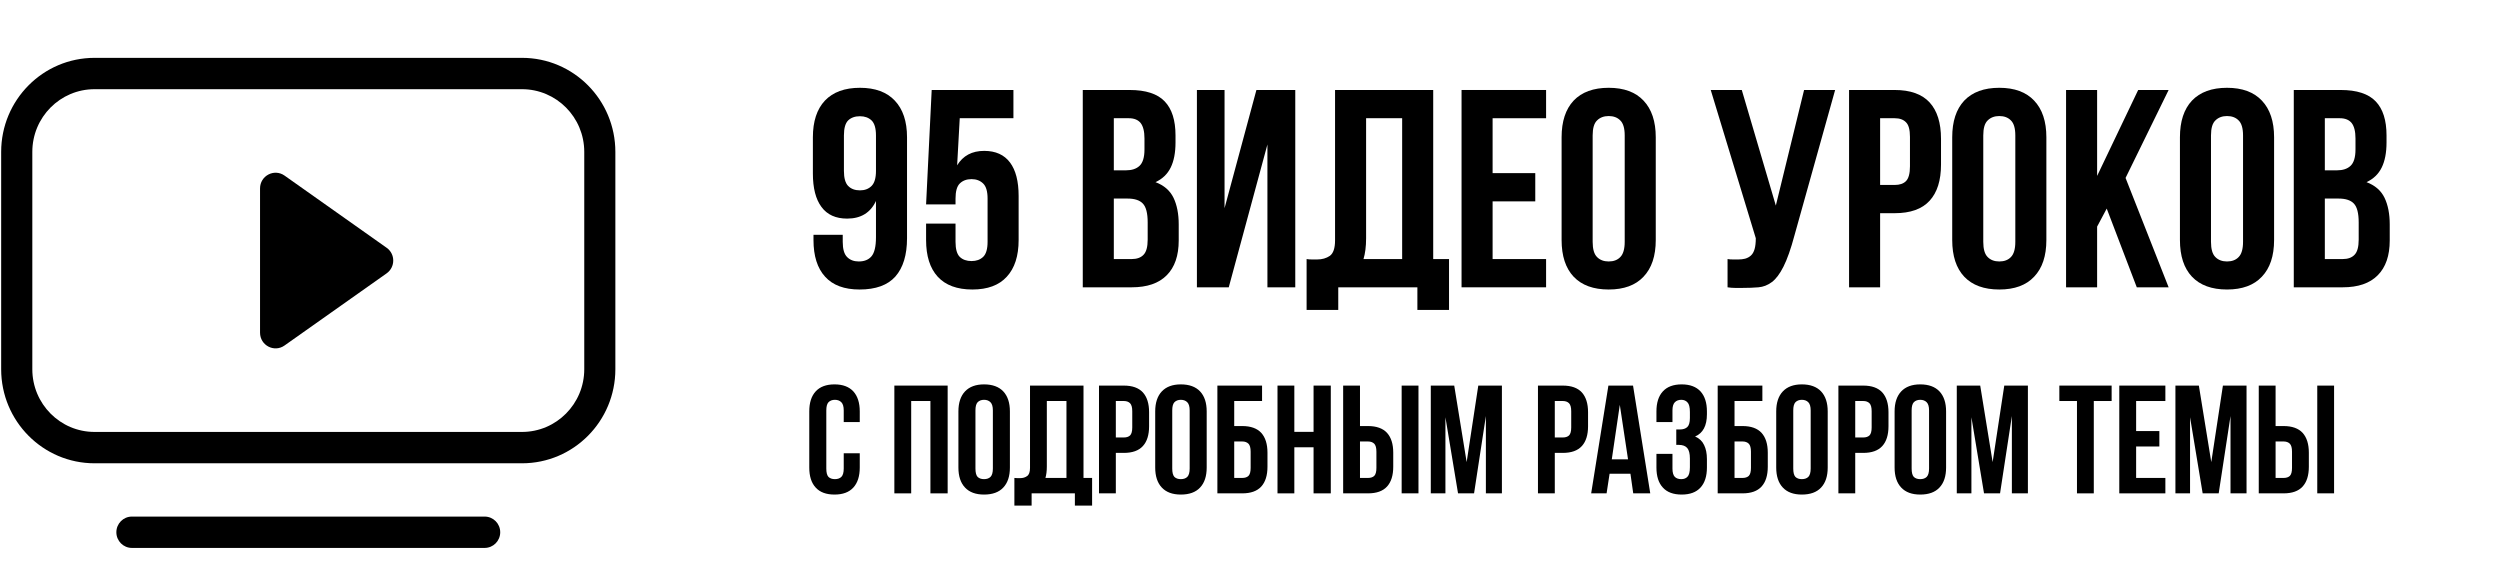 <?xml version="1.0" encoding="UTF-8"?>
<svg xmlns="http://www.w3.org/2000/svg" xmlns:xlink="http://www.w3.org/1999/xlink" width="260" zoomAndPan="magnify" viewBox="0 0 194.88 45" height="60" preserveAspectRatio="xMidYMid meet" version="1.0">
  <defs>
    <g></g>
    <clipPath id="0088135256">
      <path d="M 0 4.512 L 47.969 4.512 L 47.969 37 L 0 37 Z M 0 4.512 " clip-rule="nonzero"></path>
    </clipPath>
    <clipPath id="7d8d090529">
      <path d="M 9 40 L 39 40 L 39 42.738 L 9 42.738 Z M 9 40 " clip-rule="nonzero"></path>
    </clipPath>
  </defs>
  <g clip-path="url(#0088135256)">
    <path fill="#000000" d="M 40.656 6.957 L 7.316 6.957 C 4.633 6.957 2.461 9.145 2.461 11.848 L 2.461 28.801 C 2.461 31.5 4.633 33.691 7.316 33.691 L 40.656 33.691 C 43.336 33.691 45.512 31.5 45.512 28.801 L 45.512 11.848 C 45.512 9.145 43.336 6.957 40.656 6.957 Z M 7.316 4.512 C 3.293 4.512 0.031 7.797 0.031 11.848 L 0.031 28.801 C 0.031 32.852 3.293 36.137 7.316 36.137 L 40.656 36.137 C 44.68 36.137 47.938 32.852 47.938 28.801 L 47.938 11.848 C 47.938 7.797 44.68 4.512 40.656 4.512 Z M 7.316 4.512 " fill-opacity="1" fill-rule="evenodd"></path>
  </g>
  <path fill="#000000" d="M 30.094 21.324 C 30.785 20.836 30.785 19.809 30.094 19.324 L 22.133 13.695 C 21.328 13.129 20.223 13.707 20.223 14.699 L 20.223 25.949 C 20.223 26.938 21.328 27.52 22.133 26.949 Z M 30.094 21.324 " fill-opacity="1" fill-rule="nonzero"></path>
  <g clip-path="url(#7d8d090529)">
    <path fill="#000000" d="M 9.016 41.516 C 9.016 40.84 9.559 40.293 10.227 40.293 L 37.742 40.293 C 38.414 40.293 38.957 40.84 38.957 41.516 C 38.957 42.191 38.414 42.738 37.742 42.738 L 10.227 42.738 C 9.559 42.738 9.016 42.191 9.016 41.516 Z M 9.016 41.516 " fill-opacity="1" fill-rule="evenodd"></path>
  </g>
  <g fill="#000000" fill-opacity="1">
    <g transform="translate(62.704, 22.41)">
      <g>
        <path d="M 7.984 -3.828 C 7.984 -2.523 7.68 -1.531 7.078 -0.844 C 6.473 -0.164 5.539 0.172 4.281 0.172 C 3.094 0.172 2.195 -0.16 1.594 -0.828 C 0.988 -1.492 0.688 -2.445 0.688 -3.688 L 0.688 -4.094 L 2.969 -4.094 L 2.969 -3.547 C 2.969 -2.984 3.082 -2.586 3.312 -2.359 C 3.539 -2.129 3.844 -2.016 4.219 -2.016 C 4.645 -2.016 4.973 -2.145 5.203 -2.406 C 5.441 -2.676 5.562 -3.176 5.562 -3.906 L 5.562 -6.734 C 5.133 -5.816 4.383 -5.359 3.312 -5.359 C 2.426 -5.359 1.758 -5.66 1.312 -6.266 C 0.863 -6.867 0.641 -7.738 0.641 -8.875 L 0.641 -11.703 C 0.641 -12.941 0.953 -13.895 1.578 -14.562 C 2.211 -15.227 3.125 -15.562 4.312 -15.562 C 5.5 -15.562 6.406 -15.227 7.031 -14.562 C 7.664 -13.895 7.984 -12.941 7.984 -11.703 Z M 4.312 -7.562 C 4.688 -7.562 4.988 -7.676 5.219 -7.906 C 5.445 -8.133 5.562 -8.523 5.562 -9.078 L 5.562 -11.844 C 5.562 -12.406 5.445 -12.797 5.219 -13.016 C 4.988 -13.234 4.688 -13.344 4.312 -13.344 C 3.926 -13.344 3.617 -13.234 3.391 -13.016 C 3.172 -12.797 3.062 -12.406 3.062 -11.844 L 3.062 -9.078 C 3.062 -8.523 3.172 -8.133 3.391 -7.906 C 3.617 -7.676 3.926 -7.562 4.312 -7.562 Z M 4.312 -7.562 "></path>
      </g>
    </g>
  </g>
  <g fill="#000000" fill-opacity="1">
    <g transform="translate(71.409, 22.41)">
      <g>
        <path d="M 3.062 -4.969 L 3.062 -3.547 C 3.062 -2.984 3.172 -2.594 3.391 -2.375 C 3.617 -2.156 3.926 -2.047 4.312 -2.047 C 4.688 -2.047 4.988 -2.156 5.219 -2.375 C 5.445 -2.594 5.562 -2.984 5.562 -3.547 L 5.562 -6.922 C 5.562 -7.484 5.445 -7.875 5.219 -8.094 C 4.988 -8.32 4.688 -8.438 4.312 -8.438 C 3.926 -8.438 3.617 -8.32 3.391 -8.094 C 3.172 -7.875 3.062 -7.484 3.062 -6.922 L 3.062 -6.469 L 0.766 -6.469 L 1.203 -15.391 L 7.578 -15.391 L 7.578 -13.188 L 3.391 -13.188 L 3.188 -9.516 C 3.645 -10.266 4.348 -10.641 5.297 -10.641 C 6.191 -10.641 6.863 -10.336 7.312 -9.734 C 7.758 -9.141 7.984 -8.27 7.984 -7.125 L 7.984 -3.688 C 7.984 -2.445 7.676 -1.492 7.062 -0.828 C 6.457 -0.16 5.562 0.172 4.375 0.172 C 3.188 0.172 2.285 -0.16 1.672 -0.828 C 1.066 -1.492 0.766 -2.445 0.766 -3.688 L 0.766 -4.969 Z M 3.062 -4.969 "></path>
      </g>
    </g>
  </g>
  <g fill="#000000" fill-opacity="1">
    <g transform="translate(80.114, 22.41)">
      <g></g>
    </g>
  </g>
  <g fill="#000000" fill-opacity="1">
    <g transform="translate(83.521, 22.41)">
      <g>
        <path d="M 4.531 -15.391 C 5.789 -15.391 6.703 -15.094 7.266 -14.5 C 7.828 -13.914 8.109 -13.031 8.109 -11.844 L 8.109 -11.297 C 8.109 -10.504 7.984 -9.852 7.734 -9.344 C 7.484 -8.832 7.086 -8.453 6.547 -8.203 C 7.211 -7.953 7.68 -7.547 7.953 -6.984 C 8.223 -6.422 8.359 -5.727 8.359 -4.906 L 8.359 -3.656 C 8.359 -2.469 8.047 -1.562 7.422 -0.938 C 6.805 -0.312 5.895 0 4.688 0 L 0.875 0 L 0.875 -15.391 Z M 3.297 -6.922 L 3.297 -2.203 L 4.688 -2.203 C 5.094 -2.203 5.398 -2.312 5.609 -2.531 C 5.828 -2.75 5.938 -3.145 5.938 -3.719 L 5.938 -5.062 C 5.938 -5.781 5.812 -6.27 5.562 -6.531 C 5.32 -6.789 4.926 -6.922 4.375 -6.922 Z M 3.297 -13.188 L 3.297 -9.125 L 4.25 -9.125 C 4.695 -9.125 5.047 -9.238 5.297 -9.469 C 5.555 -9.707 5.688 -10.133 5.688 -10.75 L 5.688 -11.609 C 5.688 -12.16 5.586 -12.562 5.391 -12.812 C 5.191 -13.062 4.883 -13.188 4.469 -13.188 Z M 3.297 -13.188 "></path>
      </g>
    </g>
  </g>
  <g fill="#000000" fill-opacity="1">
    <g transform="translate(92.424, 22.41)">
      <g>
        <path d="M 3.359 0 L 0.875 0 L 0.875 -15.391 L 3.031 -15.391 L 3.031 -6.172 L 5.516 -15.391 L 8.547 -15.391 L 8.547 0 L 6.375 0 L 6.375 -11.141 Z M 3.359 0 "></path>
      </g>
    </g>
  </g>
  <g fill="#000000" fill-opacity="1">
    <g transform="translate(101.855, 22.41)">
      <g>
        <path d="M 0 -2.203 C 0.133 -2.18 0.273 -2.172 0.422 -2.172 C 0.566 -2.172 0.703 -2.172 0.828 -2.172 C 1.211 -2.172 1.539 -2.266 1.812 -2.453 C 2.082 -2.648 2.219 -3.051 2.219 -3.656 L 2.219 -15.391 L 9.875 -15.391 L 9.875 -2.203 L 11.109 -2.203 L 11.109 1.766 L 8.641 1.766 L 8.641 0 L 2.469 0 L 2.469 1.766 L 0 1.766 Z M 4.641 -3.828 C 4.641 -3.18 4.57 -2.641 4.438 -2.203 L 7.453 -2.203 L 7.453 -13.188 L 4.641 -13.188 Z M 4.641 -3.828 "></path>
      </g>
    </g>
  </g>
  <g fill="#000000" fill-opacity="1">
    <g transform="translate(113.066, 22.41)">
      <g>
        <path d="M 3.297 -8.906 L 6.625 -8.906 L 6.625 -6.703 L 3.297 -6.703 L 3.297 -2.203 L 7.469 -2.203 L 7.469 0 L 0.875 0 L 0.875 -15.391 L 7.469 -15.391 L 7.469 -13.188 L 3.297 -13.188 Z M 3.297 -8.906 "></path>
      </g>
    </g>
  </g>
  <g fill="#000000" fill-opacity="1">
    <g transform="translate(121.089, 22.41)">
      <g>
        <path d="M 3.078 -3.547 C 3.078 -2.984 3.191 -2.586 3.422 -2.359 C 3.648 -2.129 3.953 -2.016 4.328 -2.016 C 4.711 -2.016 5.016 -2.129 5.234 -2.359 C 5.461 -2.586 5.578 -2.984 5.578 -3.547 L 5.578 -11.844 C 5.578 -12.406 5.461 -12.797 5.234 -13.016 C 5.016 -13.242 4.711 -13.359 4.328 -13.359 C 3.953 -13.359 3.648 -13.242 3.422 -13.016 C 3.191 -12.797 3.078 -12.406 3.078 -11.844 Z M 0.656 -11.703 C 0.656 -12.941 0.969 -13.895 1.594 -14.562 C 2.227 -15.227 3.141 -15.562 4.328 -15.562 C 5.516 -15.562 6.422 -15.227 7.047 -14.562 C 7.68 -13.895 8 -12.941 8 -11.703 L 8 -3.688 C 8 -2.445 7.68 -1.492 7.047 -0.828 C 6.422 -0.16 5.516 0.172 4.328 0.172 C 3.141 0.172 2.227 -0.16 1.594 -0.828 C 0.969 -1.492 0.656 -2.445 0.656 -3.688 Z M 0.656 -11.703 "></path>
      </g>
    </g>
  </g>
  <g fill="#000000" fill-opacity="1">
    <g transform="translate(129.751, 22.41)">
      <g></g>
    </g>
  </g>
  <g fill="#000000" fill-opacity="1">
    <g transform="translate(133.158, 22.41)">
      <g>
        <path d="M 1.531 -2.203 C 1.664 -2.18 1.805 -2.172 1.953 -2.172 C 2.098 -2.172 2.238 -2.172 2.375 -2.172 C 2.562 -2.172 2.738 -2.191 2.906 -2.234 C 3.082 -2.285 3.234 -2.367 3.359 -2.484 C 3.484 -2.598 3.578 -2.766 3.641 -2.984 C 3.703 -3.203 3.734 -3.484 3.734 -3.828 L 0.219 -15.391 L 2.641 -15.391 L 5.297 -6.375 L 7.5 -15.391 L 9.922 -15.391 L 6.75 -4.047 C 6.469 -2.992 6.18 -2.18 5.891 -1.609 C 5.609 -1.047 5.305 -0.645 4.984 -0.406 C 4.66 -0.164 4.312 -0.031 3.938 0 C 3.57 0.031 3.16 0.047 2.703 0.047 C 2.484 0.047 2.285 0.047 2.109 0.047 C 1.93 0.047 1.738 0.031 1.531 0 Z M 1.531 -2.203 "></path>
      </g>
    </g>
  </g>
  <g fill="#000000" fill-opacity="1">
    <g transform="translate(143.292, 22.41)">
      <g>
        <path d="M 4.438 -15.391 C 5.656 -15.391 6.562 -15.066 7.156 -14.422 C 7.75 -13.773 8.047 -12.828 8.047 -11.578 L 8.047 -9.578 C 8.047 -8.336 7.75 -7.395 7.156 -6.75 C 6.562 -6.102 5.656 -5.781 4.438 -5.781 L 3.297 -5.781 L 3.297 0 L 0.875 0 L 0.875 -15.391 Z M 3.297 -13.188 L 3.297 -7.984 L 4.438 -7.984 C 4.82 -7.984 5.113 -8.082 5.312 -8.281 C 5.52 -8.488 5.625 -8.875 5.625 -9.438 L 5.625 -11.734 C 5.625 -12.297 5.52 -12.676 5.312 -12.875 C 5.113 -13.082 4.82 -13.188 4.438 -13.188 Z M 3.297 -13.188 "></path>
      </g>
    </g>
  </g>
  <g fill="#000000" fill-opacity="1">
    <g transform="translate(151.557, 22.41)">
      <g>
        <path d="M 3.078 -3.547 C 3.078 -2.984 3.191 -2.586 3.422 -2.359 C 3.648 -2.129 3.953 -2.016 4.328 -2.016 C 4.711 -2.016 5.016 -2.129 5.234 -2.359 C 5.461 -2.586 5.578 -2.984 5.578 -3.547 L 5.578 -11.844 C 5.578 -12.406 5.461 -12.797 5.234 -13.016 C 5.016 -13.242 4.711 -13.359 4.328 -13.359 C 3.953 -13.359 3.648 -13.242 3.422 -13.016 C 3.191 -12.797 3.078 -12.406 3.078 -11.844 Z M 0.656 -11.703 C 0.656 -12.941 0.969 -13.895 1.594 -14.562 C 2.227 -15.227 3.141 -15.562 4.328 -15.562 C 5.516 -15.562 6.422 -15.227 7.047 -14.562 C 7.68 -13.895 8 -12.941 8 -11.703 L 8 -3.688 C 8 -2.445 7.68 -1.492 7.047 -0.828 C 6.422 -0.16 5.516 0.172 4.328 0.172 C 3.141 0.172 2.227 -0.16 1.594 -0.828 C 0.969 -1.492 0.656 -2.445 0.656 -3.688 Z M 0.656 -11.703 "></path>
      </g>
    </g>
  </g>
  <g fill="#000000" fill-opacity="1">
    <g transform="translate(160.218, 22.41)">
      <g>
        <path d="M 4.047 -6.141 L 3.297 -4.734 L 3.297 0 L 0.875 0 L 0.875 -15.391 L 3.297 -15.391 L 3.297 -8.688 L 6.5 -15.391 L 8.875 -15.391 L 5.516 -8.531 L 8.875 0 L 6.391 0 Z M 4.047 -6.141 "></path>
      </g>
    </g>
  </g>
  <g fill="#000000" fill-opacity="1">
    <g transform="translate(169.319, 22.41)">
      <g>
        <path d="M 3.078 -3.547 C 3.078 -2.984 3.191 -2.586 3.422 -2.359 C 3.648 -2.129 3.953 -2.016 4.328 -2.016 C 4.711 -2.016 5.016 -2.129 5.234 -2.359 C 5.461 -2.586 5.578 -2.984 5.578 -3.547 L 5.578 -11.844 C 5.578 -12.406 5.461 -12.797 5.234 -13.016 C 5.016 -13.242 4.711 -13.359 4.328 -13.359 C 3.953 -13.359 3.648 -13.242 3.422 -13.016 C 3.191 -12.797 3.078 -12.406 3.078 -11.844 Z M 0.656 -11.703 C 0.656 -12.941 0.969 -13.895 1.594 -14.562 C 2.227 -15.227 3.141 -15.562 4.328 -15.562 C 5.516 -15.562 6.422 -15.227 7.047 -14.562 C 7.68 -13.895 8 -12.941 8 -11.703 L 8 -3.688 C 8 -2.445 7.68 -1.492 7.047 -0.828 C 6.422 -0.16 5.516 0.172 4.328 0.172 C 3.141 0.172 2.227 -0.16 1.594 -0.828 C 0.969 -1.492 0.656 -2.445 0.656 -3.688 Z M 0.656 -11.703 "></path>
      </g>
    </g>
  </g>
  <g fill="#000000" fill-opacity="1">
    <g transform="translate(177.98, 22.41)">
      <g>
        <path d="M 4.531 -15.391 C 5.789 -15.391 6.703 -15.094 7.266 -14.5 C 7.828 -13.914 8.109 -13.031 8.109 -11.844 L 8.109 -11.297 C 8.109 -10.504 7.984 -9.852 7.734 -9.344 C 7.484 -8.832 7.086 -8.453 6.547 -8.203 C 7.211 -7.953 7.68 -7.547 7.953 -6.984 C 8.223 -6.422 8.359 -5.727 8.359 -4.906 L 8.359 -3.656 C 8.359 -2.469 8.047 -1.562 7.422 -0.938 C 6.805 -0.312 5.895 0 4.688 0 L 0.875 0 L 0.875 -15.391 Z M 3.297 -6.922 L 3.297 -2.203 L 4.688 -2.203 C 5.094 -2.203 5.398 -2.312 5.609 -2.531 C 5.828 -2.75 5.938 -3.145 5.938 -3.719 L 5.938 -5.062 C 5.938 -5.781 5.812 -6.27 5.562 -6.531 C 5.32 -6.789 4.926 -6.922 4.375 -6.922 Z M 3.297 -13.188 L 3.297 -9.125 L 4.25 -9.125 C 4.695 -9.125 5.047 -9.238 5.297 -9.469 C 5.555 -9.707 5.688 -10.133 5.688 -10.75 L 5.688 -11.609 C 5.688 -12.16 5.586 -12.562 5.391 -12.812 C 5.191 -13.062 4.883 -13.188 4.469 -13.188 Z M 3.297 -13.188 "></path>
      </g>
    </g>
  </g>
  <g fill="#000000" fill-opacity="1">
    <g transform="translate(62.704, 38.482)">
      <g>
        <path d="M 4.297 -3.125 L 4.297 -2.016 C 4.297 -1.336 4.129 -0.816 3.797 -0.453 C 3.461 -0.086 2.973 0.094 2.328 0.094 C 1.68 0.094 1.191 -0.086 0.859 -0.453 C 0.523 -0.816 0.359 -1.336 0.359 -2.016 L 0.359 -6.391 C 0.359 -7.066 0.523 -7.586 0.859 -7.953 C 1.191 -8.316 1.68 -8.5 2.328 -8.5 C 2.973 -8.5 3.461 -8.316 3.797 -7.953 C 4.129 -7.586 4.297 -7.066 4.297 -6.391 L 4.297 -5.562 L 3.047 -5.562 L 3.047 -6.469 C 3.047 -6.77 2.984 -6.984 2.859 -7.109 C 2.734 -7.234 2.566 -7.297 2.359 -7.297 C 2.148 -7.297 1.984 -7.234 1.859 -7.109 C 1.742 -6.984 1.688 -6.77 1.688 -6.469 L 1.688 -1.938 C 1.688 -1.625 1.742 -1.406 1.859 -1.281 C 1.984 -1.164 2.148 -1.109 2.359 -1.109 C 2.566 -1.109 2.734 -1.164 2.859 -1.281 C 2.984 -1.406 3.047 -1.625 3.047 -1.938 L 3.047 -3.125 Z M 4.297 -3.125 "></path>
      </g>
    </g>
  </g>
  <g fill="#000000" fill-opacity="1">
    <g transform="translate(67.357, 38.482)">
      <g></g>
    </g>
  </g>
  <g fill="#000000" fill-opacity="1">
    <g transform="translate(69.216, 38.482)">
      <g>
        <path d="M 1.797 0 L 0.484 0 L 0.484 -8.406 L 4.641 -8.406 L 4.641 0 L 3.297 0 L 3.297 -7.203 L 1.797 -7.203 Z M 1.797 0 "></path>
      </g>
    </g>
  </g>
  <g fill="#000000" fill-opacity="1">
    <g transform="translate(74.337, 38.482)">
      <g>
        <path d="M 1.688 -1.938 C 1.688 -1.625 1.742 -1.406 1.859 -1.281 C 1.984 -1.164 2.148 -1.109 2.359 -1.109 C 2.566 -1.109 2.734 -1.164 2.859 -1.281 C 2.984 -1.406 3.047 -1.625 3.047 -1.938 L 3.047 -6.469 C 3.047 -6.77 2.984 -6.984 2.859 -7.109 C 2.734 -7.234 2.566 -7.297 2.359 -7.297 C 2.148 -7.297 1.984 -7.234 1.859 -7.109 C 1.742 -6.984 1.688 -6.77 1.688 -6.469 Z M 0.359 -6.391 C 0.359 -7.066 0.531 -7.586 0.875 -7.953 C 1.219 -8.316 1.711 -8.5 2.359 -8.5 C 3.016 -8.5 3.516 -8.316 3.859 -7.953 C 4.203 -7.586 4.375 -7.066 4.375 -6.391 L 4.375 -2.016 C 4.375 -1.336 4.203 -0.816 3.859 -0.453 C 3.516 -0.086 3.016 0.094 2.359 0.094 C 1.711 0.094 1.219 -0.086 0.875 -0.453 C 0.531 -0.816 0.359 -1.336 0.359 -2.016 Z M 0.359 -6.391 "></path>
      </g>
    </g>
  </g>
  <g fill="#000000" fill-opacity="1">
    <g transform="translate(79.062, 38.482)">
      <g>
        <path d="M 0 -1.203 C 0.07 -1.191 0.145 -1.188 0.219 -1.188 C 0.301 -1.188 0.379 -1.188 0.453 -1.188 C 0.66 -1.188 0.836 -1.238 0.984 -1.344 C 1.141 -1.445 1.219 -1.66 1.219 -1.984 L 1.219 -8.406 L 5.391 -8.406 L 5.391 -1.203 L 6.062 -1.203 L 6.062 0.953 L 4.719 0.953 L 4.719 0 L 1.344 0 L 1.344 0.953 L 0 0.953 Z M 2.531 -2.094 C 2.531 -1.738 2.492 -1.441 2.422 -1.203 L 4.062 -1.203 L 4.062 -7.203 L 2.531 -7.203 Z M 2.531 -2.094 "></path>
      </g>
    </g>
  </g>
  <g fill="#000000" fill-opacity="1">
    <g transform="translate(85.178, 38.482)">
      <g>
        <path d="M 2.422 -8.406 C 3.086 -8.406 3.582 -8.227 3.906 -7.875 C 4.227 -7.52 4.391 -7.004 4.391 -6.328 L 4.391 -5.234 C 4.391 -4.555 4.227 -4.039 3.906 -3.688 C 3.582 -3.332 3.086 -3.156 2.422 -3.156 L 1.797 -3.156 L 1.797 0 L 0.484 0 L 0.484 -8.406 Z M 1.797 -7.203 L 1.797 -4.359 L 2.422 -4.359 C 2.629 -4.359 2.789 -4.41 2.906 -4.516 C 3.02 -4.629 3.078 -4.836 3.078 -5.141 L 3.078 -6.406 C 3.078 -6.707 3.02 -6.914 2.906 -7.031 C 2.789 -7.145 2.629 -7.203 2.422 -7.203 Z M 1.797 -7.203 "></path>
      </g>
    </g>
  </g>
  <g fill="#000000" fill-opacity="1">
    <g transform="translate(89.687, 38.482)">
      <g>
        <path d="M 1.688 -1.938 C 1.688 -1.625 1.742 -1.406 1.859 -1.281 C 1.984 -1.164 2.148 -1.109 2.359 -1.109 C 2.566 -1.109 2.734 -1.164 2.859 -1.281 C 2.984 -1.406 3.047 -1.625 3.047 -1.938 L 3.047 -6.469 C 3.047 -6.77 2.984 -6.984 2.859 -7.109 C 2.734 -7.234 2.566 -7.297 2.359 -7.297 C 2.148 -7.297 1.984 -7.234 1.859 -7.109 C 1.742 -6.984 1.688 -6.77 1.688 -6.469 Z M 0.359 -6.391 C 0.359 -7.066 0.531 -7.586 0.875 -7.953 C 1.219 -8.316 1.711 -8.5 2.359 -8.5 C 3.016 -8.5 3.516 -8.316 3.859 -7.953 C 4.203 -7.586 4.375 -7.066 4.375 -6.391 L 4.375 -2.016 C 4.375 -1.336 4.203 -0.816 3.859 -0.453 C 3.516 -0.086 3.016 0.094 2.359 0.094 C 1.711 0.094 1.219 -0.086 0.875 -0.453 C 0.531 -0.816 0.359 -1.336 0.359 -2.016 Z M 0.359 -6.391 "></path>
      </g>
    </g>
  </g>
  <g fill="#000000" fill-opacity="1">
    <g transform="translate(94.412, 38.482)">
      <g>
        <path d="M 1.797 -5.25 L 2.422 -5.25 C 3.086 -5.25 3.582 -5.07 3.906 -4.719 C 4.227 -4.363 4.391 -3.848 4.391 -3.172 L 4.391 -2.078 C 4.391 -1.398 4.227 -0.883 3.906 -0.531 C 3.582 -0.176 3.086 0 2.422 0 L 0.484 0 L 0.484 -8.406 L 3.969 -8.406 L 3.969 -7.203 L 1.797 -7.203 Z M 2.422 -1.203 C 2.629 -1.203 2.789 -1.254 2.906 -1.359 C 3.02 -1.473 3.078 -1.68 3.078 -1.984 L 3.078 -3.25 C 3.078 -3.551 3.02 -3.758 2.906 -3.875 C 2.789 -3.988 2.629 -4.047 2.422 -4.047 L 1.797 -4.047 L 1.797 -1.203 Z M 2.422 -1.203 "></path>
      </g>
    </g>
  </g>
  <g fill="#000000" fill-opacity="1">
    <g transform="translate(99.101, 38.482)">
      <g>
        <path d="M 1.797 0 L 0.484 0 L 0.484 -8.406 L 1.797 -8.406 L 1.797 -4.797 L 3.297 -4.797 L 3.297 -8.406 L 4.641 -8.406 L 4.641 0 L 3.297 0 L 3.297 -3.594 L 1.797 -3.594 Z M 1.797 0 "></path>
      </g>
    </g>
  </g>
  <g fill="#000000" fill-opacity="1">
    <g transform="translate(104.222, 38.482)">
      <g>
        <path d="M 2.422 -1.203 C 2.629 -1.203 2.789 -1.254 2.906 -1.359 C 3.02 -1.473 3.078 -1.68 3.078 -1.984 L 3.078 -3.25 C 3.078 -3.551 3.02 -3.758 2.906 -3.875 C 2.789 -3.988 2.629 -4.047 2.422 -4.047 L 1.797 -4.047 L 1.797 -1.203 Z M 0.484 0 L 0.484 -8.406 L 1.797 -8.406 L 1.797 -5.25 L 2.422 -5.25 C 3.086 -5.25 3.582 -5.07 3.906 -4.719 C 4.227 -4.363 4.391 -3.848 4.391 -3.172 L 4.391 -2.078 C 4.391 -1.398 4.227 -0.883 3.906 -0.531 C 3.582 -0.176 3.086 0 2.422 0 Z M 5.047 -8.406 L 6.359 -8.406 L 6.359 0 L 5.047 0 Z M 5.047 -8.406 "></path>
      </g>
    </g>
  </g>
  <g fill="#000000" fill-opacity="1">
    <g transform="translate(111.058, 38.482)">
      <g>
        <path d="M 3.281 -2.438 L 4.188 -8.406 L 6.031 -8.406 L 6.031 0 L 4.781 0 L 4.781 -6.031 L 3.859 0 L 2.609 0 L 1.625 -5.938 L 1.625 0 L 0.484 0 L 0.484 -8.406 L 2.312 -8.406 Z M 3.281 -2.438 "></path>
      </g>
    </g>
  </g>
  <g fill="#000000" fill-opacity="1">
    <g transform="translate(117.558, 38.482)">
      <g></g>
    </g>
  </g>
  <g fill="#000000" fill-opacity="1">
    <g transform="translate(119.417, 38.482)">
      <g>
        <path d="M 2.422 -8.406 C 3.086 -8.406 3.582 -8.227 3.906 -7.875 C 4.227 -7.52 4.391 -7.004 4.391 -6.328 L 4.391 -5.234 C 4.391 -4.555 4.227 -4.039 3.906 -3.688 C 3.582 -3.332 3.086 -3.156 2.422 -3.156 L 1.797 -3.156 L 1.797 0 L 0.484 0 L 0.484 -8.406 Z M 1.797 -7.203 L 1.797 -4.359 L 2.422 -4.359 C 2.629 -4.359 2.789 -4.41 2.906 -4.516 C 3.02 -4.629 3.078 -4.836 3.078 -5.141 L 3.078 -6.406 C 3.078 -6.707 3.02 -6.914 2.906 -7.031 C 2.789 -7.145 2.629 -7.203 2.422 -7.203 Z M 1.797 -7.203 "></path>
      </g>
    </g>
  </g>
  <g fill="#000000" fill-opacity="1">
    <g transform="translate(123.926, 38.482)">
      <g>
        <path d="M 4.734 0 L 3.406 0 L 3.188 -1.531 L 1.562 -1.531 L 1.328 0 L 0.125 0 L 1.469 -8.406 L 3.391 -8.406 Z M 1.734 -2.656 L 3 -2.656 L 2.359 -6.906 Z M 1.734 -2.656 "></path>
      </g>
    </g>
  </g>
  <g fill="#000000" fill-opacity="1">
    <g transform="translate(128.783, 38.482)">
      <g>
        <path d="M 2.969 -6.344 C 2.969 -6.719 2.906 -6.969 2.781 -7.094 C 2.664 -7.227 2.504 -7.297 2.297 -7.297 C 2.086 -7.297 1.922 -7.234 1.797 -7.109 C 1.672 -6.984 1.609 -6.77 1.609 -6.469 L 1.609 -5.562 L 0.359 -5.562 L 0.359 -6.391 C 0.359 -7.066 0.523 -7.586 0.859 -7.953 C 1.191 -8.316 1.68 -8.5 2.328 -8.5 C 2.973 -8.5 3.461 -8.316 3.797 -7.953 C 4.129 -7.586 4.297 -7.066 4.297 -6.391 L 4.297 -6.172 C 4.297 -5.273 3.988 -4.695 3.375 -4.438 C 3.707 -4.289 3.941 -4.066 4.078 -3.766 C 4.223 -3.473 4.297 -3.109 4.297 -2.672 L 4.297 -2.016 C 4.297 -1.336 4.129 -0.816 3.797 -0.453 C 3.461 -0.086 2.973 0.094 2.328 0.094 C 1.68 0.094 1.191 -0.086 0.859 -0.453 C 0.523 -0.816 0.359 -1.336 0.359 -2.016 L 0.359 -3.078 L 1.609 -3.078 L 1.609 -1.938 C 1.609 -1.625 1.672 -1.406 1.797 -1.281 C 1.922 -1.164 2.086 -1.109 2.297 -1.109 C 2.504 -1.109 2.664 -1.172 2.781 -1.297 C 2.906 -1.422 2.969 -1.672 2.969 -2.047 L 2.969 -2.719 C 2.969 -3.102 2.898 -3.375 2.766 -3.531 C 2.629 -3.695 2.41 -3.781 2.109 -3.781 L 1.906 -3.781 L 1.906 -4.984 L 2.188 -4.984 C 2.438 -4.984 2.629 -5.047 2.766 -5.172 C 2.898 -5.297 2.969 -5.531 2.969 -5.875 Z M 2.969 -6.344 "></path>
      </g>
    </g>
  </g>
  <g fill="#000000" fill-opacity="1">
    <g transform="translate(133.436, 38.482)">
      <g>
        <path d="M 1.797 -5.25 L 2.422 -5.25 C 3.086 -5.25 3.582 -5.07 3.906 -4.719 C 4.227 -4.363 4.391 -3.848 4.391 -3.172 L 4.391 -2.078 C 4.391 -1.398 4.227 -0.883 3.906 -0.531 C 3.582 -0.176 3.086 0 2.422 0 L 0.484 0 L 0.484 -8.406 L 3.969 -8.406 L 3.969 -7.203 L 1.797 -7.203 Z M 2.422 -1.203 C 2.629 -1.203 2.789 -1.254 2.906 -1.359 C 3.02 -1.473 3.078 -1.68 3.078 -1.984 L 3.078 -3.25 C 3.078 -3.551 3.02 -3.758 2.906 -3.875 C 2.789 -3.988 2.629 -4.047 2.422 -4.047 L 1.797 -4.047 L 1.797 -1.203 Z M 2.422 -1.203 "></path>
      </g>
    </g>
  </g>
  <g fill="#000000" fill-opacity="1">
    <g transform="translate(138.126, 38.482)">
      <g>
        <path d="M 1.688 -1.938 C 1.688 -1.625 1.742 -1.406 1.859 -1.281 C 1.984 -1.164 2.148 -1.109 2.359 -1.109 C 2.566 -1.109 2.734 -1.164 2.859 -1.281 C 2.984 -1.406 3.047 -1.625 3.047 -1.938 L 3.047 -6.469 C 3.047 -6.77 2.984 -6.984 2.859 -7.109 C 2.734 -7.234 2.566 -7.297 2.359 -7.297 C 2.148 -7.297 1.984 -7.234 1.859 -7.109 C 1.742 -6.984 1.688 -6.77 1.688 -6.469 Z M 0.359 -6.391 C 0.359 -7.066 0.531 -7.586 0.875 -7.953 C 1.219 -8.316 1.711 -8.5 2.359 -8.5 C 3.016 -8.5 3.516 -8.316 3.859 -7.953 C 4.203 -7.586 4.375 -7.066 4.375 -6.391 L 4.375 -2.016 C 4.375 -1.336 4.203 -0.816 3.859 -0.453 C 3.516 -0.086 3.016 0.094 2.359 0.094 C 1.711 0.094 1.219 -0.086 0.875 -0.453 C 0.531 -0.816 0.359 -1.336 0.359 -2.016 Z M 0.359 -6.391 "></path>
      </g>
    </g>
  </g>
  <g fill="#000000" fill-opacity="1">
    <g transform="translate(142.851, 38.482)">
      <g>
        <path d="M 2.422 -8.406 C 3.086 -8.406 3.582 -8.227 3.906 -7.875 C 4.227 -7.52 4.391 -7.004 4.391 -6.328 L 4.391 -5.234 C 4.391 -4.555 4.227 -4.039 3.906 -3.688 C 3.582 -3.332 3.086 -3.156 2.422 -3.156 L 1.797 -3.156 L 1.797 0 L 0.484 0 L 0.484 -8.406 Z M 1.797 -7.203 L 1.797 -4.359 L 2.422 -4.359 C 2.629 -4.359 2.789 -4.41 2.906 -4.516 C 3.02 -4.629 3.078 -4.836 3.078 -5.141 L 3.078 -6.406 C 3.078 -6.707 3.02 -6.914 2.906 -7.031 C 2.789 -7.145 2.629 -7.203 2.422 -7.203 Z M 1.797 -7.203 "></path>
      </g>
    </g>
  </g>
  <g fill="#000000" fill-opacity="1">
    <g transform="translate(147.36, 38.482)">
      <g>
        <path d="M 1.688 -1.938 C 1.688 -1.625 1.742 -1.406 1.859 -1.281 C 1.984 -1.164 2.148 -1.109 2.359 -1.109 C 2.566 -1.109 2.734 -1.164 2.859 -1.281 C 2.984 -1.406 3.047 -1.625 3.047 -1.938 L 3.047 -6.469 C 3.047 -6.77 2.984 -6.984 2.859 -7.109 C 2.734 -7.234 2.566 -7.297 2.359 -7.297 C 2.148 -7.297 1.984 -7.234 1.859 -7.109 C 1.742 -6.984 1.688 -6.77 1.688 -6.469 Z M 0.359 -6.391 C 0.359 -7.066 0.531 -7.586 0.875 -7.953 C 1.219 -8.316 1.711 -8.5 2.359 -8.5 C 3.016 -8.5 3.516 -8.316 3.859 -7.953 C 4.203 -7.586 4.375 -7.066 4.375 -6.391 L 4.375 -2.016 C 4.375 -1.336 4.203 -0.816 3.859 -0.453 C 3.516 -0.086 3.016 0.094 2.359 0.094 C 1.711 0.094 1.219 -0.086 0.875 -0.453 C 0.531 -0.816 0.359 -1.336 0.359 -2.016 Z M 0.359 -6.391 "></path>
      </g>
    </g>
  </g>
  <g fill="#000000" fill-opacity="1">
    <g transform="translate(152.085, 38.482)">
      <g>
        <path d="M 3.281 -2.438 L 4.188 -8.406 L 6.031 -8.406 L 6.031 0 L 4.781 0 L 4.781 -6.031 L 3.859 0 L 2.609 0 L 1.625 -5.938 L 1.625 0 L 0.484 0 L 0.484 -8.406 L 2.312 -8.406 Z M 3.281 -2.438 "></path>
      </g>
    </g>
  </g>
  <g fill="#000000" fill-opacity="1">
    <g transform="translate(158.585, 38.482)">
      <g></g>
    </g>
  </g>
  <g fill="#000000" fill-opacity="1">
    <g transform="translate(160.444, 38.482)">
      <g>
        <path d="M 0.125 -8.406 L 4.203 -8.406 L 4.203 -7.203 L 2.812 -7.203 L 2.812 0 L 1.5 0 L 1.5 -7.203 L 0.125 -7.203 Z M 0.125 -8.406 "></path>
      </g>
    </g>
  </g>
  <g fill="#000000" fill-opacity="1">
    <g transform="translate(164.761, 38.482)">
      <g>
        <path d="M 1.797 -4.859 L 3.609 -4.859 L 3.609 -3.656 L 1.797 -3.656 L 1.797 -1.203 L 4.078 -1.203 L 4.078 0 L 0.484 0 L 0.484 -8.406 L 4.078 -8.406 L 4.078 -7.203 L 1.797 -7.203 Z M 1.797 -4.859 "></path>
      </g>
    </g>
  </g>
  <g fill="#000000" fill-opacity="1">
    <g transform="translate(169.139, 38.482)">
      <g>
        <path d="M 3.281 -2.438 L 4.188 -8.406 L 6.031 -8.406 L 6.031 0 L 4.781 0 L 4.781 -6.031 L 3.859 0 L 2.609 0 L 1.625 -5.938 L 1.625 0 L 0.484 0 L 0.484 -8.406 L 2.312 -8.406 Z M 3.281 -2.438 "></path>
      </g>
    </g>
  </g>
  <g fill="#000000" fill-opacity="1">
    <g transform="translate(175.639, 38.482)">
      <g>
        <path d="M 2.422 -1.203 C 2.629 -1.203 2.789 -1.254 2.906 -1.359 C 3.02 -1.473 3.078 -1.68 3.078 -1.984 L 3.078 -3.25 C 3.078 -3.551 3.02 -3.758 2.906 -3.875 C 2.789 -3.988 2.629 -4.047 2.422 -4.047 L 1.797 -4.047 L 1.797 -1.203 Z M 0.484 0 L 0.484 -8.406 L 1.797 -8.406 L 1.797 -5.25 L 2.422 -5.25 C 3.086 -5.25 3.582 -5.07 3.906 -4.719 C 4.227 -4.363 4.391 -3.848 4.391 -3.172 L 4.391 -2.078 C 4.391 -1.398 4.227 -0.883 3.906 -0.531 C 3.582 -0.176 3.086 0 2.422 0 Z M 5.047 -8.406 L 6.359 -8.406 L 6.359 0 L 5.047 0 Z M 5.047 -8.406 "></path>
      </g>
    </g>
  </g>
</svg>
